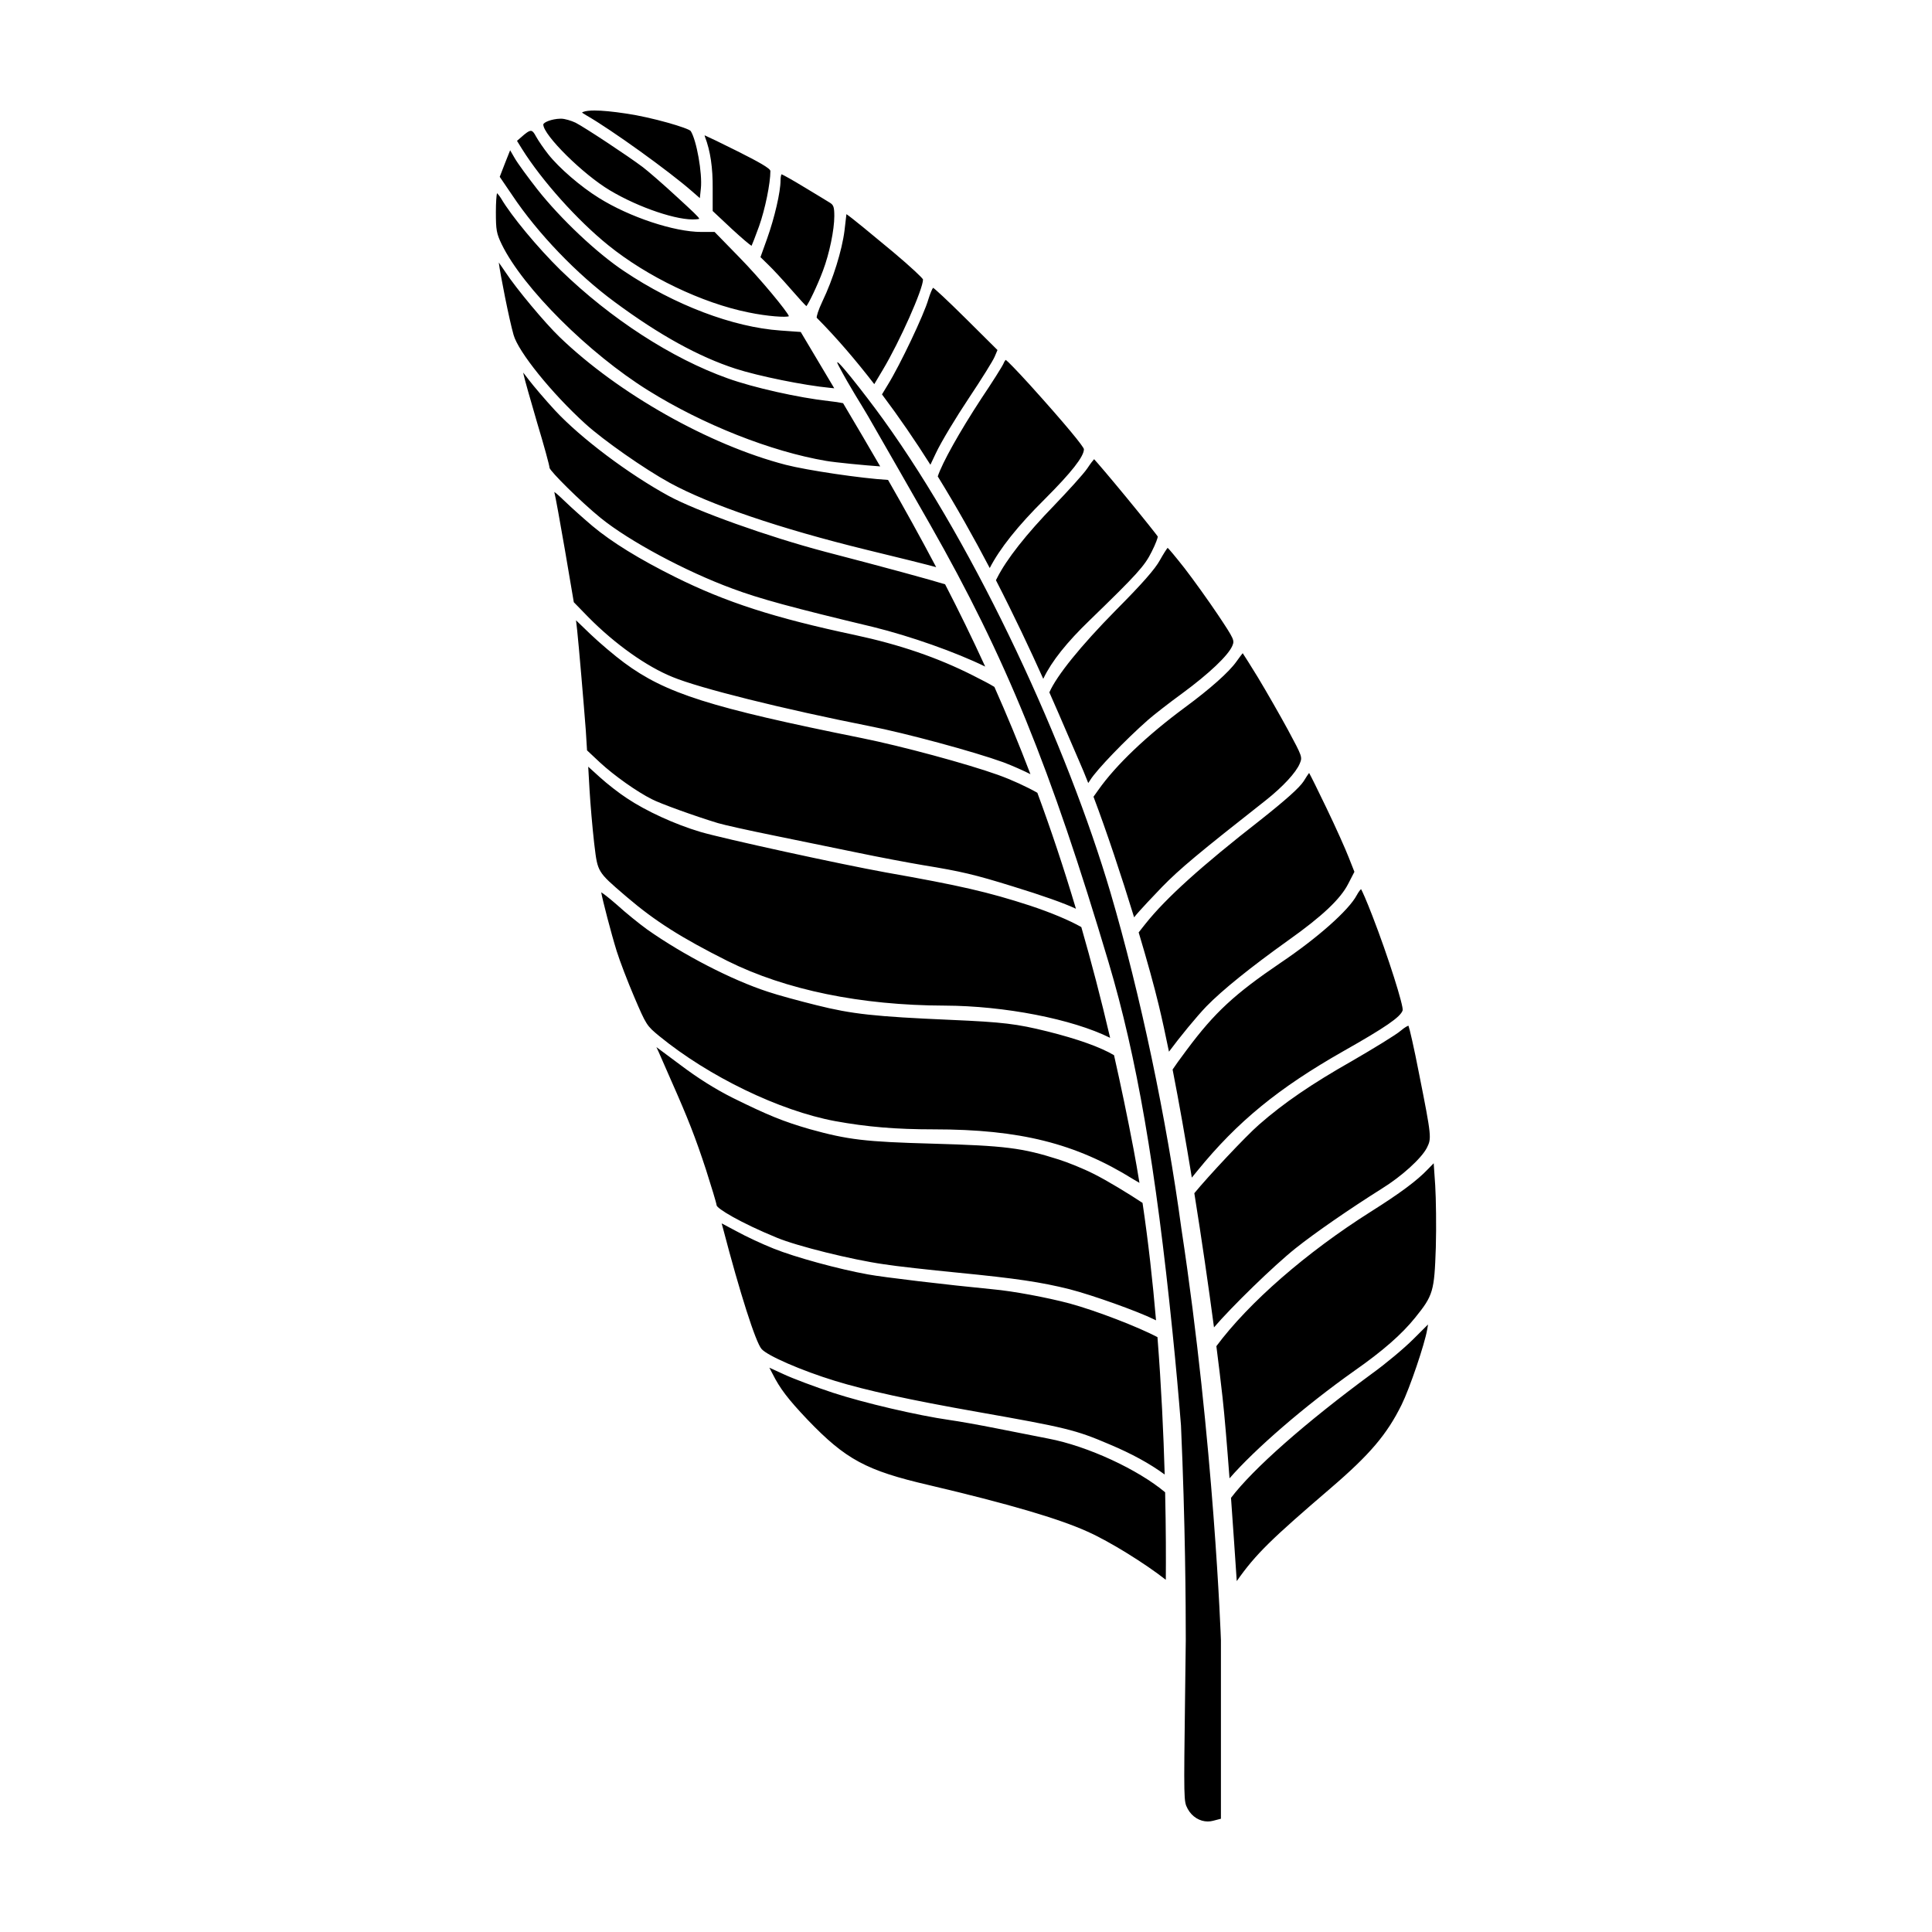 <?xml version="1.0" encoding="UTF-8"?>
<!-- Uploaded to: SVG Repo, www.svgrepo.com, Generator: SVG Repo Mixer Tools -->
<svg fill="#000000" width="800px" height="800px" version="1.1" viewBox="144 144 512 512" xmlns="http://www.w3.org/2000/svg">
 <path d="m450.74 498.35c1.027 13.129 1.605 25.629 1.914 36.41-3.965-2.898-8.66-5.488-14.715-8.031-8.852-3.785-11.453-4.422-34.816-8.543-17.961-3.168-29.633-5.715-37.855-8.246-8.848-2.715-17.93-6.664-19.453-8.453-1.551-1.762-5.738-14.852-10.172-31.824l-0.395-1.457 4.016 2.133c2.363 1.309 6.742 3.352 9.758 4.551 5.637 2.277 17.332 5.477 25.027 6.848 3.898 0.734 20.914 2.762 33.094 3.941 5.254 0.473 14.191 2.125 20.344 3.762 7.223 1.973 18.223 6.262 23.254 8.91zm-48.438-175.11-0.438-0.227c-9.418-4.758-19.383-8.172-31.371-10.746-21.254-4.508-34.16-8.68-47.621-15.383-9.406-4.676-16.762-9.211-21.855-13.477-2.152-1.824-5.481-4.766-7.394-6.625-0.684-0.656-2.203-2.117-2.734-2.414 0.012 0.051 0.02 0.117 0.047 0.203 0.227 0.805 1.512 7.805 2.793 15.27l2.336 13.75 3.941 4.047c7.047 7.109 15.371 13.012 22.27 15.793 7.164 2.961 29.102 8.43 52.16 13 9.457 1.832 27.684 6.762 35.453 9.578 2.336 0.871 5.488 2.289 7.188 3.152-3.078-8.062-6.266-15.723-9.551-23.121-1.328-0.824-2.981-1.668-5.223-2.801zm36.93 100.4c-3.578-2.121-9.594-4.293-17.684-6.309-8.156-2.019-11.742-2.449-25.59-3.055-20.176-0.875-26.164-1.531-35.586-3.891-4.359-1.078-10.352-2.699-12.867-3.559-9.582-3.117-22.461-9.77-32.043-16.539-1.945-1.41-5.582-4.324-8.051-6.578-2.195-1.91-3.523-2.902-4.082-3.238 0.332 1.98 2.606 10.77 4.106 15.602 0.781 2.519 2.902 8.062 4.637 12.113 3.184 7.453 3.305 7.644 6.656 10.398 13.105 10.715 31.82 19.77 46.562 22.52 8.523 1.551 16.133 2.188 26.25 2.188 22.703 0 37.5 3.703 52.777 13.211 0.66 0.402 1.199 0.715 1.656 0.973-0.488-3.004-1.004-5.984-1.562-8.926-1.648-8.676-3.379-16.941-5.18-24.91zm-22.297-39.652c-11.059-3.594-18.559-5.32-38.23-8.793-12.133-2.195-42.848-8.906-49.055-10.723-6.758-2.004-14.426-5.516-19.531-8.941-2.019-1.305-5.246-3.82-7.195-5.598l-3.039-2.754 0.352 6.16c0.211 3.633 0.746 9.879 1.203 13.926l0.102 0.84c0.836 6.973 0.836 6.973 8.012 13.133l0.66 0.562c7.371 6.293 14.316 10.707 26.57 16.859 15.434 7.688 35.344 11.777 57.559 11.836 15.863 0.055 33.852 3.562 43.855 8.543-2.418-10.344-4.969-20.094-7.637-29.355-3.137-1.781-8.027-3.844-13.625-5.695zm-8.375-34.609c-8.297-2.969-25.523-7.629-36.152-9.773-40.234-8.102-52.012-11.84-63.016-19.996-2.469-1.824-6.481-5.215-8.934-7.562l-3.809-3.664 0.301 2.574c0.43 3.996 1.758 19.52 2.297 26.633l0.324 5.262 3.426 3.211c3.769 3.488 9.812 7.766 13.77 9.742 2.203 1.152 11.367 4.465 17.508 6.328 1.594 0.48 8.066 1.918 14.738 3.273 2.941 0.594 6.621 1.355 10.289 2.109 4.379 0.902 8.758 1.805 11.848 2.43 5.758 1.203 13.559 2.672 17.488 3.332 10.105 1.648 13.668 2.492 23.809 5.637 7.879 2.418 13.629 4.465 16.691 5.914-3.246-10.887-6.66-21.086-10.227-30.738-2.723-1.551-6.785-3.43-10.352-4.711zm25.285 105.71c-2.801-1.426-6.988-3.094-9.262-3.809-9.723-3.098-14.113-3.648-33.543-4.203-17.75-0.488-22.297-1.023-32.426-3.836-7.043-2.035-11.043-3.664-20.379-8.273-4.68-2.344-9.273-5.231-14.035-8.828l-6.246-4.648 0.621 1.336c0.551 1.266 2.023 4.648 3.281 7.492 4.481 10.102 6.469 15.195 9.25 23.688 1.375 4.281 2.797 8.957 2.797 9.371 0 0.848 6.223 4.625 15.965 8.621 5.352 2.231 19.926 5.848 28.363 7.039 3.176 0.516 12.293 1.516 19.668 2.238 15.355 1.508 21.98 2.488 29.547 4.379 6.062 1.559 18 5.82 22.41 8 0.172 0.082 0.336 0.16 0.508 0.246-0.875-10.242-2.039-20.781-3.578-31.125-3.391-2.262-9.449-5.961-12.941-7.688zm35.992 80.684c6.731-7.742 19.793-19.078 33.066-28.477 7.562-5.297 12.539-9.645 16.133-14.105 4.777-5.914 5.082-6.957 5.473-18.602 0.16-5.559 0.051-12.984-0.16-16.434l-0.402-5.879-1.523 1.559c-2.852 3.012-7.394 6.394-15.191 11.301-17.062 10.781-32.293 24.062-40.879 35.613 0.621 4.863 1.18 9.457 1.637 13.586 0.543 4.863 1.199 12.82 1.848 21.438zm-17.066 3.695c-7.168-6.016-20.477-12.234-30.945-14.223-1.523-0.301-3.672-0.727-5.981-1.18-2.676-0.523-5.559-1.09-7.906-1.559-4.383-0.875-9.898-1.859-12.281-2.188-8.488-1.215-22.656-4.519-30.93-7.227-4.758-1.566-10.574-3.754-12.984-4.875l-3.859-1.77 0.855 1.637c1.93 3.863 4.09 6.699 9.25 12.137 10.137 10.57 15.559 13.496 32.238 17.359 21.043 4.957 34.379 8.871 41.973 12.316 5.875 2.609 15.32 8.488 20.75 12.766 0.047-5.391 0.043-13.434-0.18-23.195zm43.887-1.109c10.344-8.863 14.914-14.238 18.793-22.113 2.133-4.324 6.109-16.031 6.762-19.879v-0.004c0.121-0.605 0.188-1.055 0.223-1.355-0.801 0.781-2.746 2.731-3.894 3.879-2.453 2.453-7.344 6.535-10.906 9.098-17.785 13.082-31.609 25.312-37.406 32.965 0.562 7.793 1.098 15.672 1.523 22.059 5.023-7.191 9.336-11.293 24.906-24.648zm-134.1-248.17c-14.938-3.941-33.887-10.711-41.379-14.781-10.602-5.789-23.23-15.281-30.016-22.57h-0.004c-2.676-2.898-5.785-6.559-7.012-8.168l-0.238-0.312c-0.527-0.707-0.969-1.281-1.25-1.621 0.035 0.191 0.082 0.422 0.133 0.66 0.215 1.039 1.832 6.766 3.606 12.809 1.723 5.691 3.234 11.195 3.234 11.77 0.145 0.906 8.289 9.02 13.574 13.305 7.578 6.141 22.586 14.184 34.914 18.711 7.098 2.656 15.801 5.027 37.25 10.156 9.969 2.453 21.973 6.707 29.719 10.5-3.445-7.516-6.988-14.762-10.625-21.805-3.723-1.156-15.531-4.394-31.906-8.652zm1.137-39.895c-8.035-0.887-20.082-3.586-26.844-6.027-14.82-5.285-30.98-15.75-44.32-28.703-6.082-5.977-12.992-14.305-15.73-18.965-0.441-0.711-0.867-1.211-1.094-1.414-0.137 0.598-0.293 2.438-0.293 5.004 0 4.793 0.16 5.672 1.559 8.586 5.629 11.527 23.043 28.887 38.824 38.707 14.48 9.035 32.543 16.184 47.141 18.66 2.387 0.414 10.227 1.18 14.324 1.457-3.234-5.586-6.516-11.16-9.836-16.75-1.008-0.203-2.269-0.406-3.731-0.555zm14.238-8.254c4.488-7.492 10.676-21.387 10.676-23.977-0.152-0.418-3.168-3.281-7.945-7.297-5.441-4.527-11.059-9.176-12.352-10.012-0.02 0.16-0.051 0.402-0.09 0.75-0.109 0.875-0.266 2.195-0.422 3.621-0.664 5.25-3.055 12.922-5.82 18.668-1.164 2.453-1.637 4.141-1.535 4.418 5.352 5.387 10.418 11.348 15.246 17.59zm-32.402-29.895 2.074 2.019c1.223 1.168 3.949 4.117 6.082 6.574 2.172 2.5 3.594 4.027 4.012 4.394 0.609-0.707 2.891-5.359 4.414-9.457 1.676-4.438 2.988-10.762 2.988-14.395 0-2.434-0.23-2.938-1.09-3.508-0.598-0.371-3.742-2.297-6.926-4.203h-0.004c-3.074-1.883-5.477-3.195-5.961-3.387-0.109 0.16-0.27 0.734-0.27 1.641 0 3.039-1.562 9.82-3.566 15.441zm33.695 59.031c-6.871-0.395-21.254-2.519-27-3.996-20.312-5.273-44.391-18.879-59.914-33.848-3.863-3.703-11.516-12.871-14.359-17.207-0.359-0.523-1.238-1.828-1.77-2.555 0.352 2.961 2.762 15.156 3.918 19.18 1.246 4.484 10.121 15.488 19.004 23.547 4.801 4.367 15.668 11.977 22.371 15.652 10.664 5.824 29.188 12.121 52.141 17.746 8.539 2.055 16.438 4.039 18.477 4.606-4.152-7.871-8.41-15.539-12.758-23.125zm12.742-6.981c1.438-3.098 5.551-9.844 8.707-14.57 3.465-5.195 6.504-10.07 6.922-11.105l0.746-1.758-8.297-8.242c-5.266-5.211-8.172-7.875-8.766-8.258-0.227 0.266-0.734 1.379-1.254 3.066-1.129 3.981-7.457 17.312-10.742 22.637l-1.547 2.551c4.523 6.027 8.812 12.281 12.832 18.645zm-41.117-32.602c-12.605-0.875-28.102-6.762-41.453-15.73-7.152-4.734-16.828-13.859-23.008-21.699-2.328-2.984-5.211-6.867-6.039-8.34l-1.16-2.004-1.328 3.34-1.43 3.699 3.309 4.863c6.734 10.098 17.141 20.945 27.164 28.312 11.793 8.73 22.27 14.516 32.016 17.672 6.051 1.961 18.211 4.43 25.035 5.074l1.129 0.117c-2.934-4.926-5.894-9.891-8.883-14.922zm-17.984-37.582v5.906l5.113 4.793c2.801 2.578 4.648 4.117 5.188 4.43 0.238-0.48 0.91-2.227 2-5.203 1.594-4.5 2.992-11.332 2.992-14.617 0-0.707-3.289-2.508-8.605-5.184-4.328-2.168-7.957-3.914-8.832-4.281 0.012 0.098 0.039 0.238 0.105 0.414 1.43 3.711 2.094 8.211 2.039 13.742zm-27.645 14.996c10.297 8.328 24.852 15.305 37.059 17.77 5.117 1.078 10.117 1.379 10.785 1.02-0.332-1.113-7.387-9.75-13.262-15.734l-6.43-6.594h-3.551c-7.117 0-19.02-3.949-27.086-9.004-4.801-2.961-10.586-7.949-13.457-11.594-1.203-1.527-2.629-3.606-3.246-4.734-0.516-0.977-0.863-1.387-1.238-1.449-0.031-0.008-0.07-0.012-0.117-0.012-0.562 0-1.402 0.648-2.629 1.75l-1.039 0.902 1.305 2.109c5.301 8.461 14.723 18.98 22.906 25.57zm0.406-14.562c7.668 4.59 18.133 8.121 22.863 7.672 0.328-0.031 0.73-0.066 0.805-0.141 0-0.367-1.945-2.152-5.82-5.715-3.738-3.461-7.805-6.973-9.113-7.961-3.906-2.949-15.402-10.539-17.836-11.785-1.109-0.527-2.848-1.066-3.84-1.066h-0.133c-2.438 0.055-4.574 1.008-4.574 1.551 0.008 2.805 10.562 13.238 17.648 17.445zm21.691 0.191 2.144 1.867 0.273-2.578c0.422-3.977-1.137-12.781-2.691-15.199-0.578-0.789-10.227-3.641-17.148-4.641h-0.004c-3.539-0.535-6.32-0.801-8.332-0.801-1.328 0-2.324 0.113-2.965 0.352-0.293 0.117-0.348 0.176-0.352 0.188 0.051 0.066 0.449 0.344 1.203 0.777 6.625 3.805 21.727 14.668 27.871 20.035zm93.562 81.625c7.074-7.074 10.367-11.27 10.367-13.215-0.07-0.676-4.543-6.223-14.367-17.105-3.621-3.977-5.891-6.273-6.34-6.57-0.098 0.066-0.324 0.336-0.508 0.762-0.188 0.641-3.254 5.438-5.981 9.496-5.773 8.828-10.34 16.992-11.539 20.621 5.023 8.152 9.637 16.375 13.777 24.285 2.664-5.168 7.398-11.137 14.59-18.273zm11.512 75.246c0.18-0.273 0.332-0.492 0.535-0.801 1.668-2.691 9.27-10.602 15.352-15.961 1.352-1.188 5.394-4.359 9.043-7.012 7.09-5.215 12.168-10.031 13.25-12.574 0.586-1.461 0.637-1.578-3.805-8.23-2.516-3.75-6.481-9.281-8.844-12.34-2.562-3.254-4.051-5.008-4.488-5.414-0.301 0.359-1.113 1.598-2.035 3.25-1.301 2.387-4.684 6.238-11.688 13.285-9.418 9.559-15.66 17.32-17.625 21.773 3.523 7.957 6.203 14.375 7.894 18.207 0.758 1.711 1.574 3.688 2.41 5.816zm19.527 27.578c4.758-4.867 9.656-8.957 27.574-23.039 4.508-3.582 7.941-7.289 8.949-9.684 0.711-1.742 0.727-1.777-3.109-8.914-2.106-3.879-5.684-10.125-7.977-13.93-1.898-3.102-3.531-5.684-4.031-6.418-0.211 0.25-0.676 0.848-1.668 2.231-1.953 2.762-6.902 7.168-13.562 12.082-10.184 7.516-18.379 15.32-23.062 21.977l-1.246 1.75c3.523 9.336 7.43 21.078 10.762 31.957 1.375-1.75 5.594-6.164 7.371-8.012zm1.867 43.621c2.816-3.809 7.352-9.352 9.941-12.027 4.188-4.297 11.699-10.352 21.734-17.523 8.914-6.324 13.793-10.926 15.828-14.938l1.641-3.18-1.492-3.773c-0.797-2.082-3.461-8.062-6.004-13.32-2.301-4.805-4.004-8.211-4.508-9.109-0.266 0.344-0.801 1.129-1.441 2.191-1.102 1.707-4.66 4.898-11.539 10.344-15.578 12.156-24.938 20.605-30.355 27.402-0.262 0.328-0.508 0.637-0.734 0.922-0.43 0.527-0.785 0.977-1.098 1.402 2.242 7.492 4.137 14.34 5.336 19.348 0.883 3.672 1.785 7.82 2.691 12.262zm7.578 31.508c10.574-12.988 21.418-21.859 38.668-31.66 11.156-6.312 15.109-9.035 15.68-10.793 0.328-0.984-3.773-14.117-8.031-25.086-1.527-3.953-2.676-6.543-2.984-7.043-0.195 0.141-0.641 0.68-1.148 1.605-2.09 3.965-10.418 11.355-20.25 17.961-12.121 8.227-17.434 13.148-24.703 22.898l-0.59 0.797c-1.426 1.926-2.484 3.359-3.258 4.543 1.727 8.805 3.449 18.617 5.094 28.637 0.473-0.566 0.977-1.18 1.523-1.859zm26.008 20.57c5.148-4.098 14.125-10.305 22.871-15.816 5.195-3.215 10.414-7.945 11.887-10.777 1.246-2.539 1.316-2.691-2.106-19.844-1.301-6.731-2.488-11.812-2.766-12.52-0.23 0.035-0.969 0.406-2.016 1.293-1.184 1.062-7.508 4.898-12.879 8.012-10.766 6.109-18.164 11.168-24.723 16.914-3.508 3.062-13.445 13.664-17.133 18.164 1.949 12.168 3.738 24.477 5.211 35.562 4.598-5.387 15.715-16.25 21.652-20.988zm-66.816-151.06c2.16-4.5 6.172-9.527 12.242-15.375 12.566-12.184 14.555-14.383 16.402-18.133 1.102-2.144 1.648-3.789 1.621-4.031-0.156-0.281-3.629-4.676-8.48-10.57-4.168-5.062-7.644-9.133-8.395-9.93-0.281 0.312-0.973 1.18-1.75 2.367-1.074 1.613-5.371 6.266-8.723 9.77-7.496 7.719-12.777 14.426-15.262 19.398l-0.281 0.539c4.875 9.492 9.074 18.418 12.539 26.129zm36.535 145.98c-3.91-29.02-10.863-62.156-18.824-89.227-11.32-38.352-35.023-90.402-60.242-125.38-4.727-6.555-13.984-18.348-11.824-14.254 3.168 6 5.981 10.223 7.812 13.395 3.981 6.891 12.098 21.094 16.523 28.859 19.973 35.109 31.895 64.367 47.246 115.93 7.426 24.898 12.496 54.199 16.941 97.98 0.891 8.711 1.621 16.836 2.246 24.746 1.152 25.871 1.27 47.648 1.27 56.879l-0.176 14.066c-0.367 28.641-0.367 28.641 0.629 30.555l0.07 0.141c1.137 2.078 3.191 3.316 5.309 3.316 0.457 0 0.922-0.059 1.379-0.18l2.102-0.543v-47.348s-1.805-51.996-10.461-108.93z"/>
</svg>